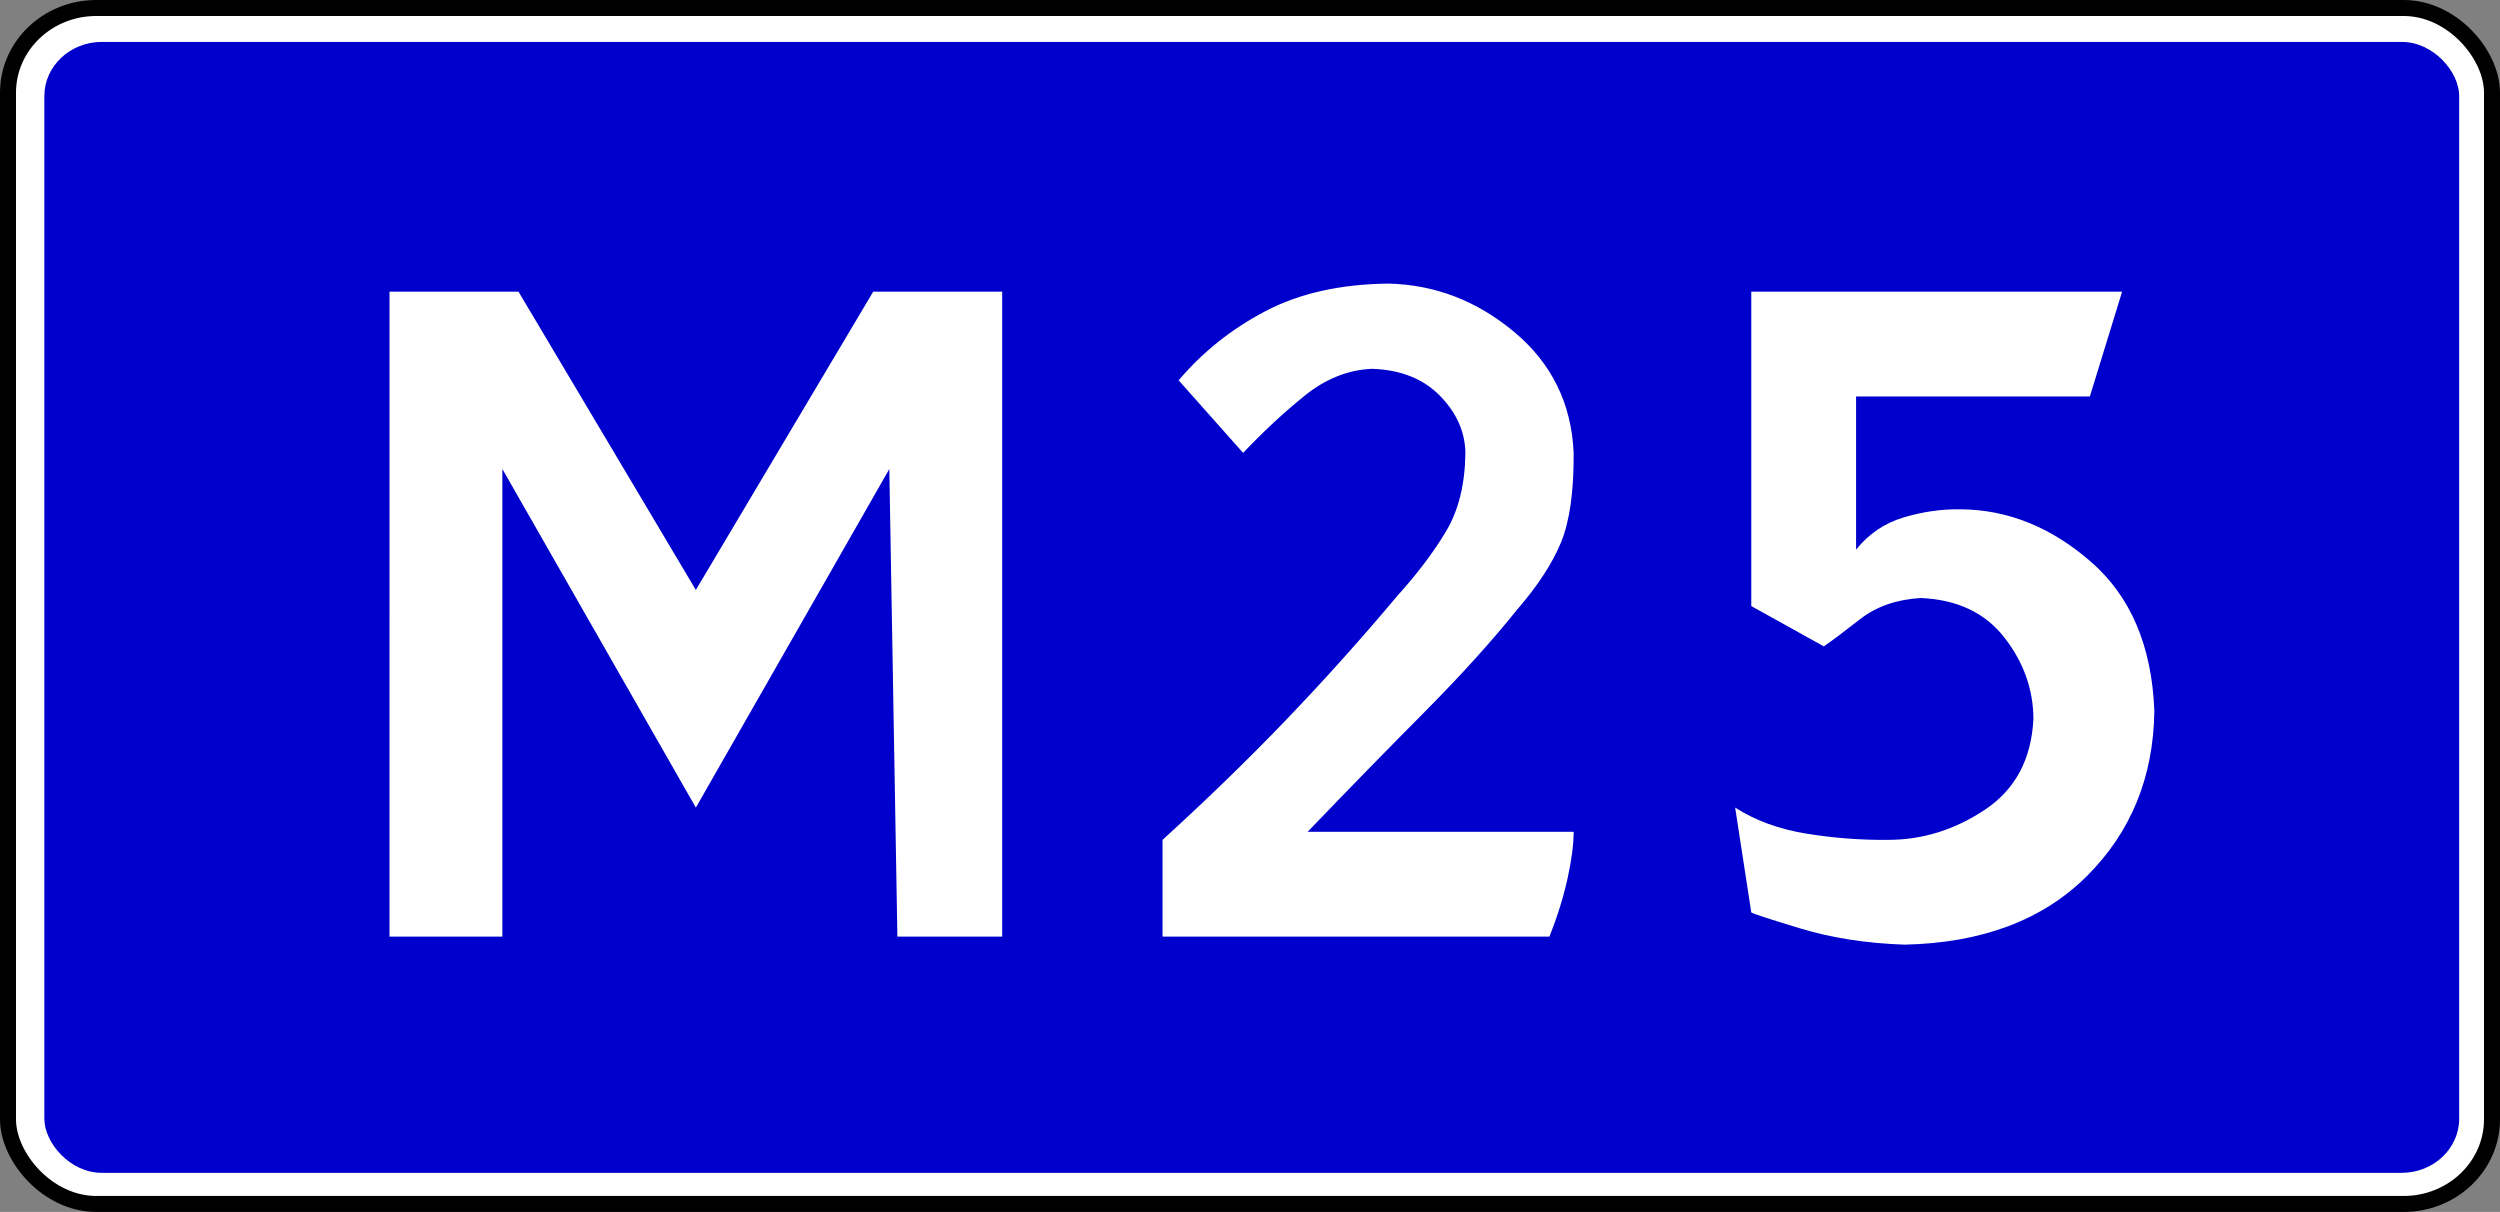 <?xml version="1.0" encoding="UTF-8" standalone="no"?>
<!-- Created with Inkscape (http://www.inkscape.org/) -->

<svg
   xmlns:svg="http://www.w3.org/2000/svg"
   xmlns="http://www.w3.org/2000/svg"
   version="1.1"
   width="156.296"
   height="75.769"
   id="svg3919">
  <rect width="100%" height="100%" fill="#808080" stroke="none"/>
  <defs
     id="defs3921" />
  <g
     transform="translate(-39.029,-305.733)"
     id="layer1">
    <rect
       width="155.296"
       height="74.769"
       rx="5.521"
       ry="5.291"
       x="39.529"
       y="306.233"
       id="rect3943"
       style="color:#000000;fill:#ffffff;fill-opacity:1;fill-rule:evenodd;stroke:#000000;stroke-width:1;stroke-linecap:round;stroke-linejoin:round;stroke-miterlimit:4;stroke-opacity:1;stroke-dasharray:none;stroke-dashoffset:0;marker:none;visibility:visible;display:inline;overflow:visible;enable-background:accumulate" />
    <rect
       width="150.973"
       height="70.703"
       rx="3.592"
       ry="3.39"
       x="41.801"
       y="308.354"
       id="rect4455"
       style="color:#000000;fill:#0000cc;fill-opacity:1;fill-rule:evenodd;stroke:none;stroke-width:1;marker:none;visibility:visible;display:inline;overflow:visible;enable-background:accumulate" />
    <g
       id="text4457"
       style="font-size:10px;font-style:normal;font-variant:normal;font-weight:normal;font-stretch:normal;text-align:start;line-height:100%;writing-mode:lr-tb;text-anchor:start;fill:#ffffff;fill-opacity:1;stroke:none;font-family:Drogowskaz;-inkscape-font-specification:Drogowskaz">
      <path
         d="m 63.38,364.287 7.056,0 0,-29.232 12.096,21.168 12.096,-21.168 0.504,29.232 6.552,0 0,-40.319 -8.064,0 -11.088,18.648 -11.088,-18.648 -8.064,0 z"
         id="path3804"
         style="font-size:72px;fill:#ffffff;font-family:Russian Road Sign;-inkscape-font-specification:Russian Road Sign" />
      <path
         d="m 112.716,329.511 4.032,4.536 c 1.249,-1.321 2.53,-2.512 3.843,-3.573 1.312,-1.06 2.719,-1.621 4.221,-1.683 1.786,0.061 3.199,0.623 4.239,1.683 1.039,1.061 1.57,2.252 1.593,3.573 -0.024,1.956 -0.426,3.588 -1.206,4.896 -0.78,1.308 -1.794,2.652 -3.042,4.032 -2.25,2.683 -4.572,5.272 -6.966,7.767 -2.394,2.494 -4.968,4.993 -7.722,7.497 l 0,6.048 24.192,0 c 0.504,-1.281 0.882,-2.499 1.134,-3.654 0.252,-1.155 0.378,-2.121 0.378,-2.898 l -16.632,0 c 2.616,-2.721 5.052,-5.217 7.308,-7.488 2.256,-2.271 4.188,-4.407 5.796,-6.408 1.281,-1.479 2.193,-2.877 2.736,-4.194 0.543,-1.317 0.807,-3.183 0.792,-5.598 -0.137,-3.087 -1.376,-5.607 -3.717,-7.56 -2.341,-1.953 -4.966,-2.961 -7.875,-3.024 -3.003,0.036 -5.565,0.612 -7.686,1.728 -2.121,1.116 -3.927,2.556 -5.418,4.32 z"
         id="path3806"
         style="font-size:72px;fill:#ffffff;font-family:Russian Road Sign;-inkscape-font-specification:Russian Road Sign" />
      <path
         d="m 169.684,330.519 2.016,-6.552 -23.184,0 0,19.656 4.536,2.52 c 0.504,-0.346 1.26,-0.913 2.268,-1.701 1.008,-0.787 2.268,-1.228 3.78,-1.323 2.278,0.095 4.021,0.914 5.229,2.457 1.207,1.544 1.816,3.244 1.827,5.103 -0.126,2.52 -1.134,4.41 -3.024,5.67 -1.89,1.26 -3.906,1.89 -6.048,1.89 -1.695,0.019 -3.399,-0.109 -5.112,-0.387 -1.713,-0.277 -3.201,-0.82 -4.464,-1.629 l 1.008,6.552 c 0.116,0.084 1.144,0.42 3.087,1.008 1.942,0.588 4.105,0.924 6.489,1.008 4.84,-0.105 8.641,-1.533 11.403,-4.284 2.761,-2.751 4.168,-6.195 4.221,-10.332 -0.158,-4.053 -1.481,-7.161 -3.969,-9.324 -2.488,-2.163 -5.197,-3.255 -8.127,-3.276 -1.187,-0.021 -2.377,0.147 -3.573,0.504 -1.196,0.357 -2.188,1.029 -2.979,2.016 l 0,-9.576 z"
         id="path3808"
         style="font-size:72px;fill:#ffffff;font-family:Russian Road Sign;-inkscape-font-specification:Russian Road Sign" />
    </g>
  </g>
</svg>
